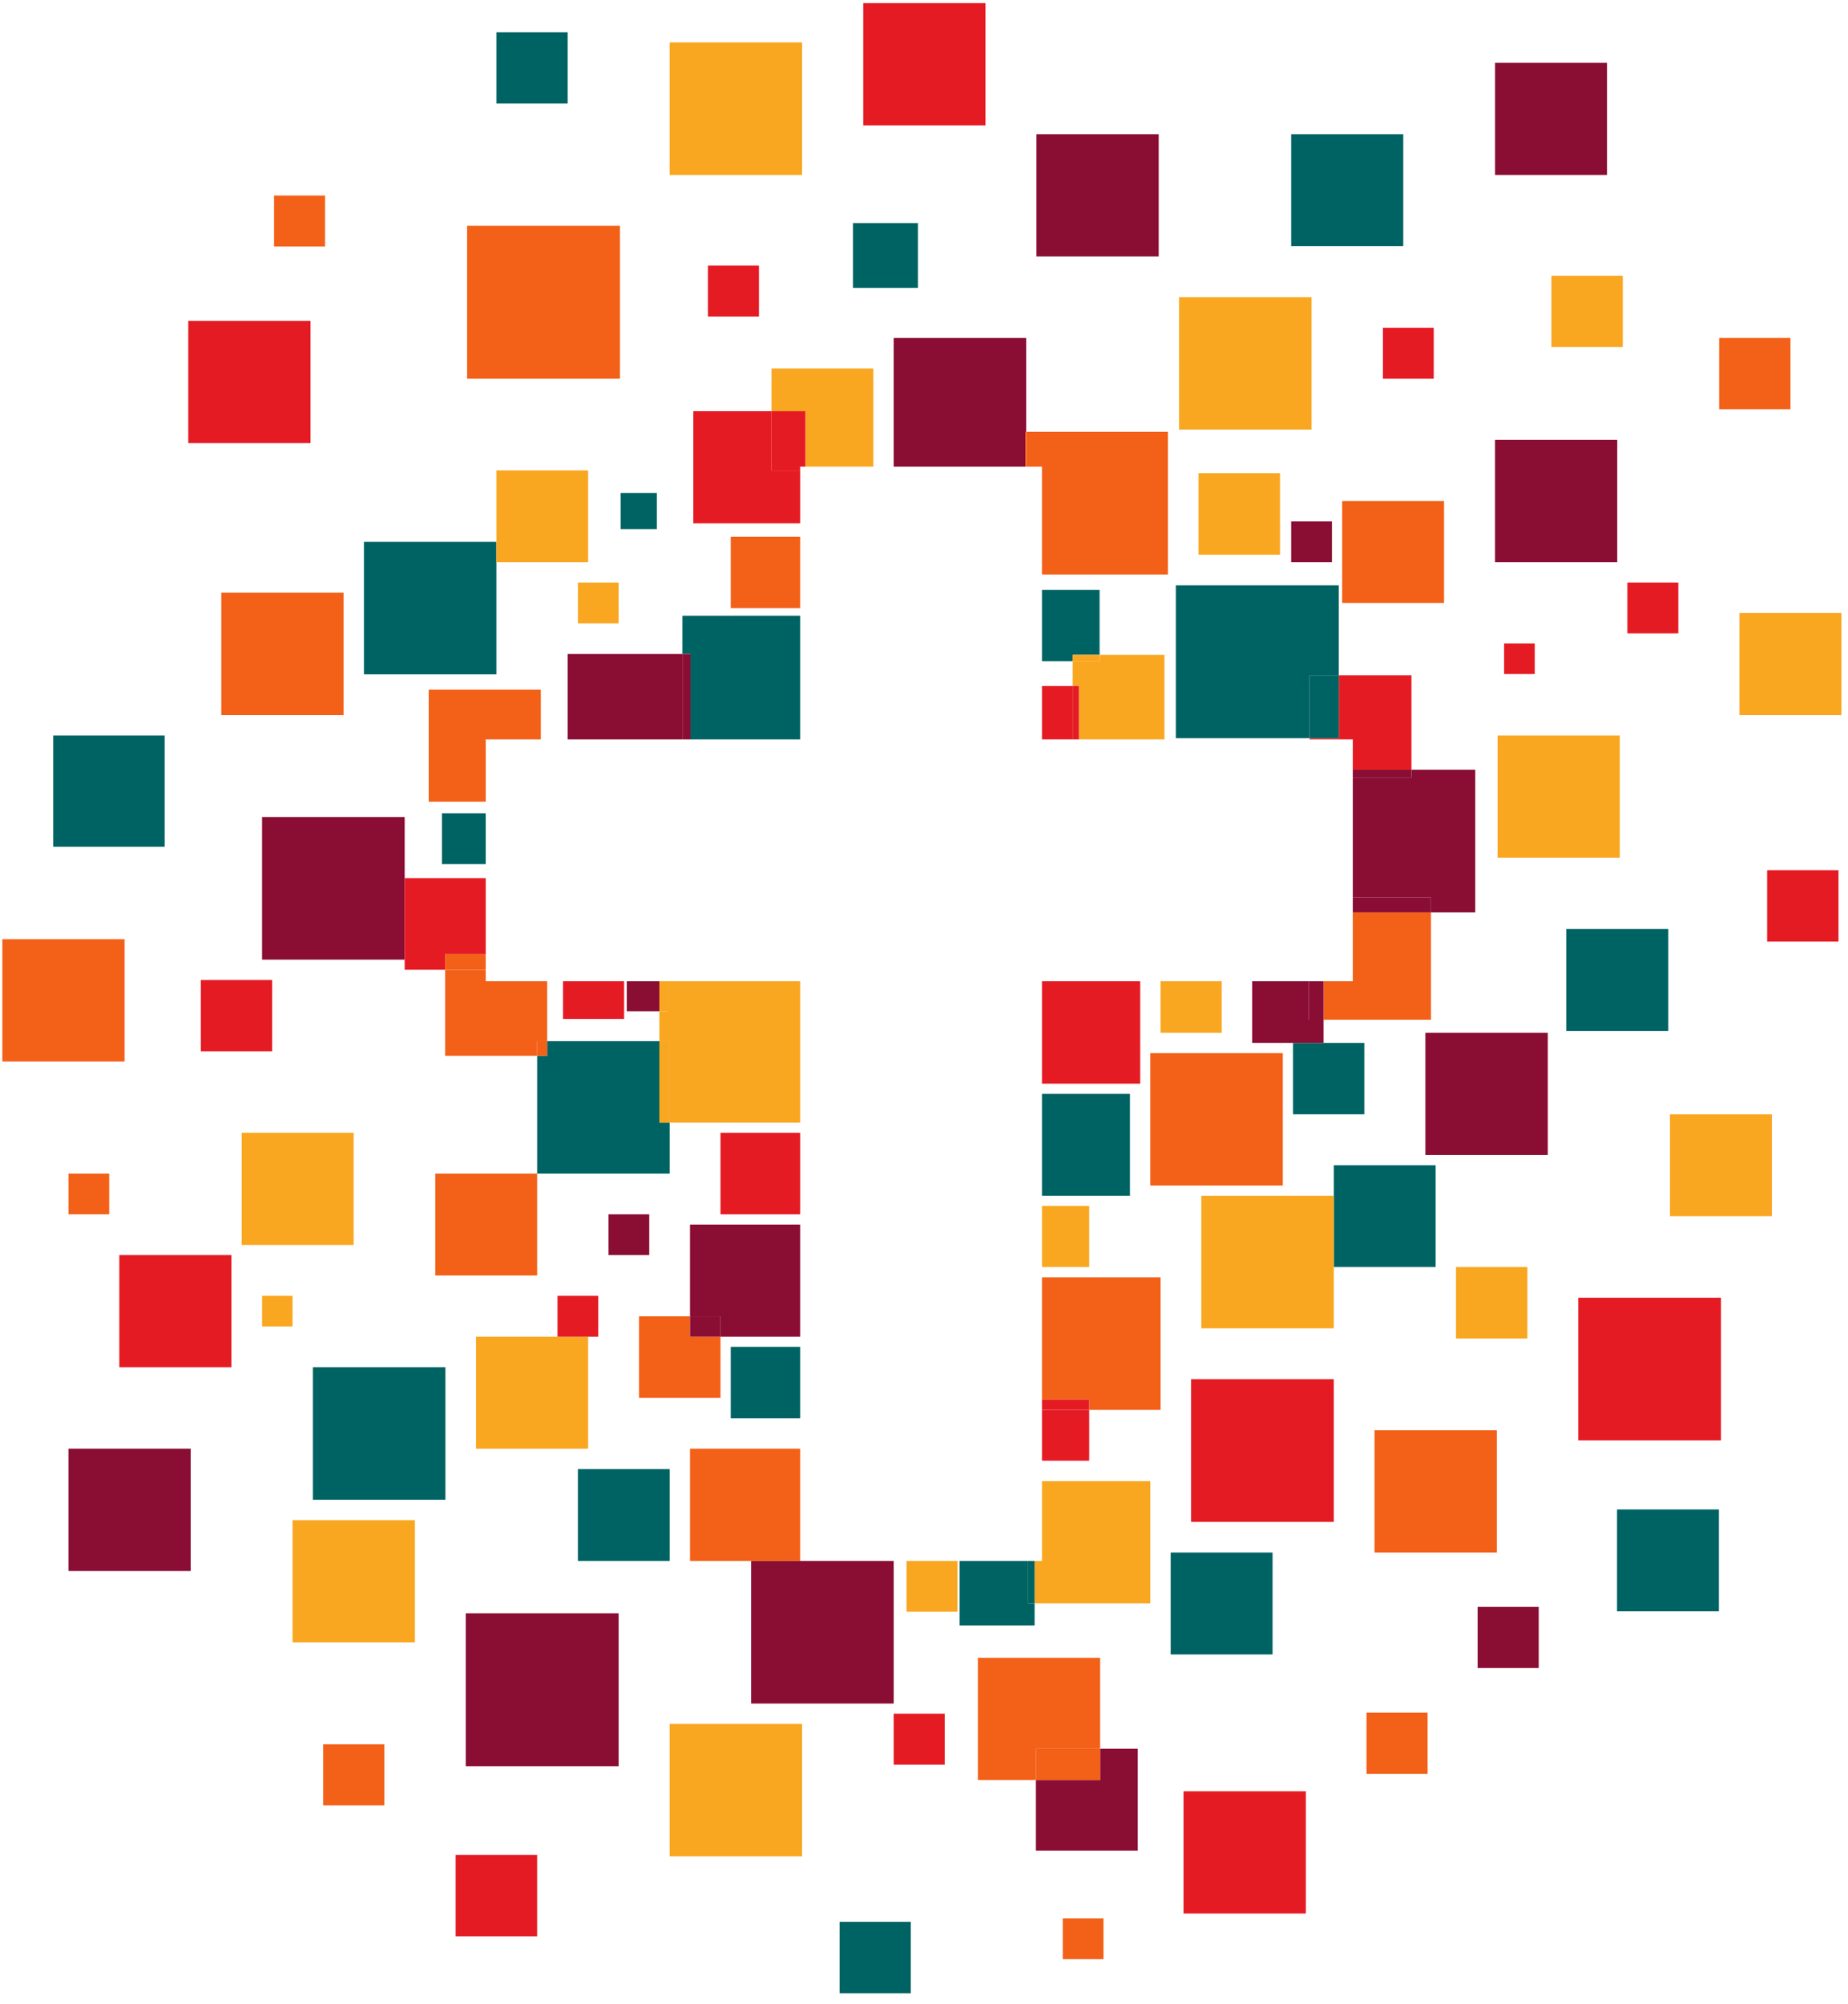 <svg width="167" height="181" viewBox="0 0 167 181" fill="none" xmlns="http://www.w3.org/2000/svg">
<path d="M122.248 88.638H119.607V92.117H129.311V82.422H122.248V88.638Z" fill="#F36018"/>
<path d="M93.495 141.003V144.841H103.952V133.797H94.16V141.003H93.495Z" fill="#F9A721"/>
<path d="M96.94 59.734V59.152H99.368V53.286H94.16V59.734H96.94Z" fill="#006363"/>
<path d="M44.859 50.779V48.939H32.887V60.914H44.859V50.779Z" fill="#006363"/>
<path d="M62.391 66.788H72.311V55.621H61.669V59.08H62.391V66.788Z" fill="#006363"/>
<path d="M59.586 94.05H49.447V95.373H48.541V106.013H60.514V101.414H59.586V94.05Z" fill="#006363"/>
<path d="M28.277 135.479H40.251V123.503H28.277V135.479Z" fill="#006363"/>
<path d="M150.756 83.92H141.537V93.127H150.756V83.92Z" fill="#006363"/>
<path d="M146.129 145.557H155.332V136.355H146.129V145.557Z" fill="#006363"/>
<path d="M114.999 140.245H105.792V149.451H114.999V140.245Z" fill="#006363"/>
<path d="M129.737 105.258H120.533V108.023V114.455H129.737V105.258Z" fill="#006363"/>
<path d="M116.851 100.659H123.29V94.208H119.607H116.851V100.659Z" fill="#006363"/>
<path d="M122.248 69.536H127.551V61.002H120.987V66.684H118.347V66.787H122.248V69.536Z" fill="#E51B24"/>
<path d="M120.986 61.001V52.875H106.257V66.685H118.348V61.001H120.986Z" fill="#006363"/>
<path d="M120.987 61.001H118.348V66.685H120.987V61.001Z" fill="#006363"/>
<path d="M126.809 12.121H116.68V22.239H126.809V12.121Z" fill="#006363"/>
<path d="M82.951 20.149H77.081V26.004H82.951V20.149Z" fill="#006363"/>
<path d="M51.297 2.915H44.859V9.352H51.297V2.915Z" fill="#006363"/>
<path d="M56.401 88.639H50.877V92.045H56.401V88.639Z" fill="#E51B24"/>
<path d="M65.109 109.693H72.311V102.327H65.109V109.693Z" fill="#E51B24"/>
<path d="M102.111 98.815H94.16V108.023H102.111V98.815Z" fill="#006363"/>
<path d="M92.906 141.003H86.72V146.831H93.495V144.841H92.906V141.003Z" fill="#006363"/>
<path d="M92.905 144.84H93.495V141.003H92.905V144.84Z" fill="#006363"/>
<path d="M52.223 141.003H60.515V132.708H52.223V141.003Z" fill="#006363"/>
<path d="M75.872 180.06H82.309V173.612H75.872V180.06Z" fill="#006363"/>
<path d="M36.569 73.802H23.682V86.687H36.569V79.323V73.802Z" fill="#8A0D34"/>
<path d="M61.669 59.08H51.297V66.788H61.669V59.08Z" fill="#8A0D34"/>
<path d="M61.669 66.788H62.391V59.08H61.669V66.788Z" fill="#8A0D34"/>
<path d="M92.654 39.006H92.735V30.531H80.764V42.153H92.654V39.006Z" fill="#8A0D34"/>
<path d="M104.709 12.121H93.663V23.167H104.709V12.121Z" fill="#8A0D34"/>
<path d="M145.22 5.672H135.103V15.803H145.22V5.672Z" fill="#8A0D34"/>
<path d="M146.147 39.736H135.101V50.779H146.147V39.736Z" fill="#8A0D34"/>
<path d="M122.248 70.219V81.068H129.311V82.421H133.316V69.536H127.551V70.219H122.248Z" fill="#8A0D34"/>
<path d="M122.248 82.421H129.311V81.068H122.248V82.421Z" fill="#8A0D34"/>
<path d="M122.248 70.219H127.549V69.536H122.248V70.219Z" fill="#8A0D34"/>
<path d="M128.809 104.339H139.869V93.295H128.809V104.339Z" fill="#8A0D34"/>
<path d="M133.528 150.68H139.051V145.156H133.528V150.68Z" fill="#8A0D34"/>
<path d="M99.416 160.799H93.612V167.174H102.817V157.969H99.416V160.799Z" fill="#8A0D34"/>
<path d="M72.311 141.003H67.876V153.888H80.764V141.003H72.484H72.311Z" fill="#8A0D34"/>
<path d="M42.092 159.547H55.904V145.732H42.092V159.547Z" fill="#8A0D34"/>
<path d="M6.187 141.916H17.232V130.869H6.187V141.916Z" fill="#8A0D34"/>
<path d="M66.035 128.117H72.311V121.664H66.035V128.117Z" fill="#006363"/>
<path d="M58.671 109.693H54.991V113.376H58.671V109.693Z" fill="#8A0D34"/>
<path d="M59.585 88.639H56.641V91.351H59.585V88.639Z" fill="#8A0D34"/>
<path d="M116.68 50.779H120.364V47.1H116.68V50.779Z" fill="#8A0D34"/>
<path d="M72.782 42.153H78.922V33.286H69.719V37.145H72.782V42.153Z" fill="#F9A721"/>
<path d="M53.148 50.779V42.491H44.858V48.939V50.779H53.148Z" fill="#F9A721"/>
<path d="M52.223 56.304H55.904V52.621H52.223V56.304Z" fill="#F9A721"/>
<path d="M72.485 3.831H60.513V15.803H72.485V3.831Z" fill="#F9A721"/>
<path d="M118.523 26.848H106.551V38.807H118.523V26.848Z" fill="#F9A721"/>
<path d="M115.672 42.745H108.309V50.108H115.672V42.745Z" fill="#F9A721"/>
<path d="M96.94 59.734V61.973H97.496V66.788H105.229V59.152H99.368V59.734H96.94Z" fill="#F9A721"/>
<path d="M96.94 59.735H99.368V59.152H96.94V59.735Z" fill="#F9A721"/>
<path d="M157.193 64.595H166.408V55.377H157.193V64.595Z" fill="#F9A721"/>
<path d="M135.333 77.48H146.376V66.437H135.333V77.48Z" fill="#F9A721"/>
<path d="M150.913 109.861H160.119V100.659H150.913V109.861Z" fill="#F9A721"/>
<path d="M138.028 114.456H131.576V120.907H138.028V114.456Z" fill="#F9A721"/>
<path d="M108.561 108.023V119.993H120.533V114.455V108.023H108.561Z" fill="#F9A721"/>
<path d="M98.429 108.935H94.16V114.456H98.429V108.935Z" fill="#F9A721"/>
<path d="M104.879 93.295H110.401V88.637H104.879V93.295Z" fill="#F9A721"/>
<path d="M60.325 88.638V91.35H59.586V94.05H60.514V101.414H72.312V88.638H60.325Z" fill="#F9A721"/>
<path d="M59.587 101.413H60.515V94.051H59.587V101.413Z" fill="#F9A721"/>
<path d="M59.587 91.349H60.325V88.637H59.587V91.349Z" fill="#F9A721"/>
<path d="M31.96 102.325H21.839V112.461H31.96V102.325Z" fill="#F9A721"/>
<path d="M26.436 117.057H23.683V119.825H26.436V117.057Z" fill="#F9A721"/>
<path d="M43.018 120.75V130.87H53.148V120.75H50.38H43.018Z" fill="#F9A721"/>
<path d="M26.436 148.364H37.493V137.317H26.436V148.364Z" fill="#F9A721"/>
<path d="M60.513 167.688H72.485V155.729H60.513V167.688Z" fill="#F9A721"/>
<path d="M81.92 145.593H86.531V141.003H81.92V145.593Z" fill="#F9A721"/>
<path d="M28.06 28.984H17.013V40.029H28.06V28.984Z" fill="#E51B24"/>
<path d="M89.055 0.284H78.009V11.328H89.055V0.284Z" fill="#E51B24"/>
<path d="M69.718 42.492V37.145H62.653V47.276H72.311V42.492H69.718Z" fill="#E51B24"/>
<path d="M72.311 42.492V42.153H72.783V37.145H69.718V42.492H72.311Z" fill="#E51B24"/>
<path d="M96.94 61.972H94.16V66.787H96.94V61.972Z" fill="#E51B24"/>
<path d="M96.94 66.788H97.497V61.972H96.94V66.788Z" fill="#E51B24"/>
<path d="M135.923 60.889H138.692V58.123H135.923V60.889Z" fill="#E51B24"/>
<path d="M151.668 52.621H147.061V57.219H151.668V52.621Z" fill="#E51B24"/>
<path d="M159.693 85.056H166.141V78.604H159.693V85.056Z" fill="#E51B24"/>
<path d="M142.625 130.117H155.523V117.227H142.625V130.117Z" fill="#E51B24"/>
<path d="M107.633 137.476H120.532V124.588H107.633V137.476Z" fill="#E51B24"/>
<path d="M94.16 97.891H103.039V88.639H94.16V97.891Z" fill="#E51B24"/>
<path d="M106.952 172.855H118.008V161.813H106.952V172.855Z" fill="#E51B24"/>
<path d="M10.783 123.503H20.913V113.375H10.783V123.503Z" fill="#E51B24"/>
<path d="M24.596 88.528H18.147V94.965H24.596V88.528Z" fill="#E51B24"/>
<path d="M41.176 174.916H48.54V167.556H41.176V174.916Z" fill="#E51B24"/>
<path d="M80.764 159.412H85.371V154.803H80.764V159.412Z" fill="#E51B24"/>
<path d="M50.38 120.75H53.148H54.063V117.057H50.38V120.75Z" fill="#E51B24"/>
<path d="M43.895 86.167V79.323H36.569V86.686V87.599H40.23V86.167H43.895Z" fill="#E51B24"/>
<path d="M124.971 34.213H129.564V29.607H124.971V34.213Z" fill="#E51B24"/>
<path d="M14.879 66.437H4.809V76.495H14.879V66.437Z" fill="#006363"/>
<path d="M11.257 84.844H0.212V95.893H11.257V84.844Z" fill="#F36018"/>
<path d="M19.999 64.595H31.047V53.539H19.999V64.595Z" fill="#F36018"/>
<path d="M48.872 66.788V62.3H38.74V72.421H43.896V66.788H48.872Z" fill="#F36018"/>
<path d="M56.023 20.4H42.211V34.212H56.023V20.4Z" fill="#F36018"/>
<path d="M66.035 54.936H72.311V48.491H66.035V54.936Z" fill="#F36018"/>
<path d="M29.373 17.664H24.764V22.271H29.373V17.664Z" fill="#F36018"/>
<path d="M94.16 42.153V51.894H105.54V39.006H92.735V42.153H94.16Z" fill="#F36018"/>
<path d="M92.653 42.153H92.735V39.005H92.653V42.153Z" fill="#F36018"/>
<path d="M161.8 30.531H155.355V36.969H161.8V30.531Z" fill="#F36018"/>
<path d="M121.288 54.465H130.495V45.259H121.288V54.465Z" fill="#F36018"/>
<path d="M103.952 107.093H115.924V95.135H103.952V107.093Z" fill="#F36018"/>
<path d="M94.16 126.43H98.43V127.359H104.879V115.386H94.16V126.43Z" fill="#F36018"/>
<path d="M124.213 140.245H135.263V129.199H124.213V140.245Z" fill="#F36018"/>
<path d="M72.311 130.87H62.354V141.003H67.876H72.311V130.87Z" fill="#F36018"/>
<path d="M99.416 157.969V149.753H88.369V160.799H93.612V157.969H99.416Z" fill="#F36018"/>
<path d="M99.416 157.969H93.612V160.8H99.416V157.969Z" fill="#F36018"/>
<path d="M123.488 160.237H129.009V154.713H123.488V160.237Z" fill="#F36018"/>
<path d="M96.039 176.979H99.72V173.299H96.039V176.979Z" fill="#F36018"/>
<path d="M62.354 118.909H57.745V126.273H65.109V120.75H62.354V118.909Z" fill="#F36018"/>
<path d="M39.336 115.219H48.54V106.013H39.336V115.219Z" fill="#F36018"/>
<path d="M49.447 94.05V88.638H43.895V87.6H40.229V95.373H48.54V94.05H49.447Z" fill="#F36018"/>
<path d="M48.54 95.372H49.447V94.051H48.54V95.372Z" fill="#F36018"/>
<path d="M43.895 86.167H40.229V87.599H43.895V86.167Z" fill="#F36018"/>
<path d="M29.204 163.088H34.728V157.569H29.204V163.088Z" fill="#F36018"/>
<path d="M9.868 106.013H6.187V109.693H9.868V106.013Z" fill="#F36018"/>
<path d="M62.354 110.62V118.909H65.109V120.75H72.311V110.62H62.354Z" fill="#8A0D34"/>
<path d="M62.355 120.749H65.109V118.908H62.355V120.749Z" fill="#8A0D34"/>
<path d="M118.262 88.638H113.156V94.207H116.85H119.606V92.117H118.262V88.638Z" fill="#8A0D34"/>
<path d="M118.263 92.117H119.607V88.639H118.263V92.117Z" fill="#8A0D34"/>
<path d="M94.16 131.953H98.429V127.36H94.16V131.953Z" fill="#E51B24"/>
<path d="M94.16 127.359H98.429V126.429H94.16V127.359Z" fill="#E51B24"/>
<path d="M39.936 78.06H43.895V73.463H39.936V78.06Z" fill="#006363"/>
<path d="M59.361 44.533H56.084V47.801H59.361V44.533Z" fill="#006363"/>
<path d="M68.583 23.995H63.973V28.591H68.583V23.995Z" fill="#E51B24"/>
<path d="M140.2 31.352H146.648V24.907H140.2V31.352Z" fill="#F9A721"/>
</svg>
